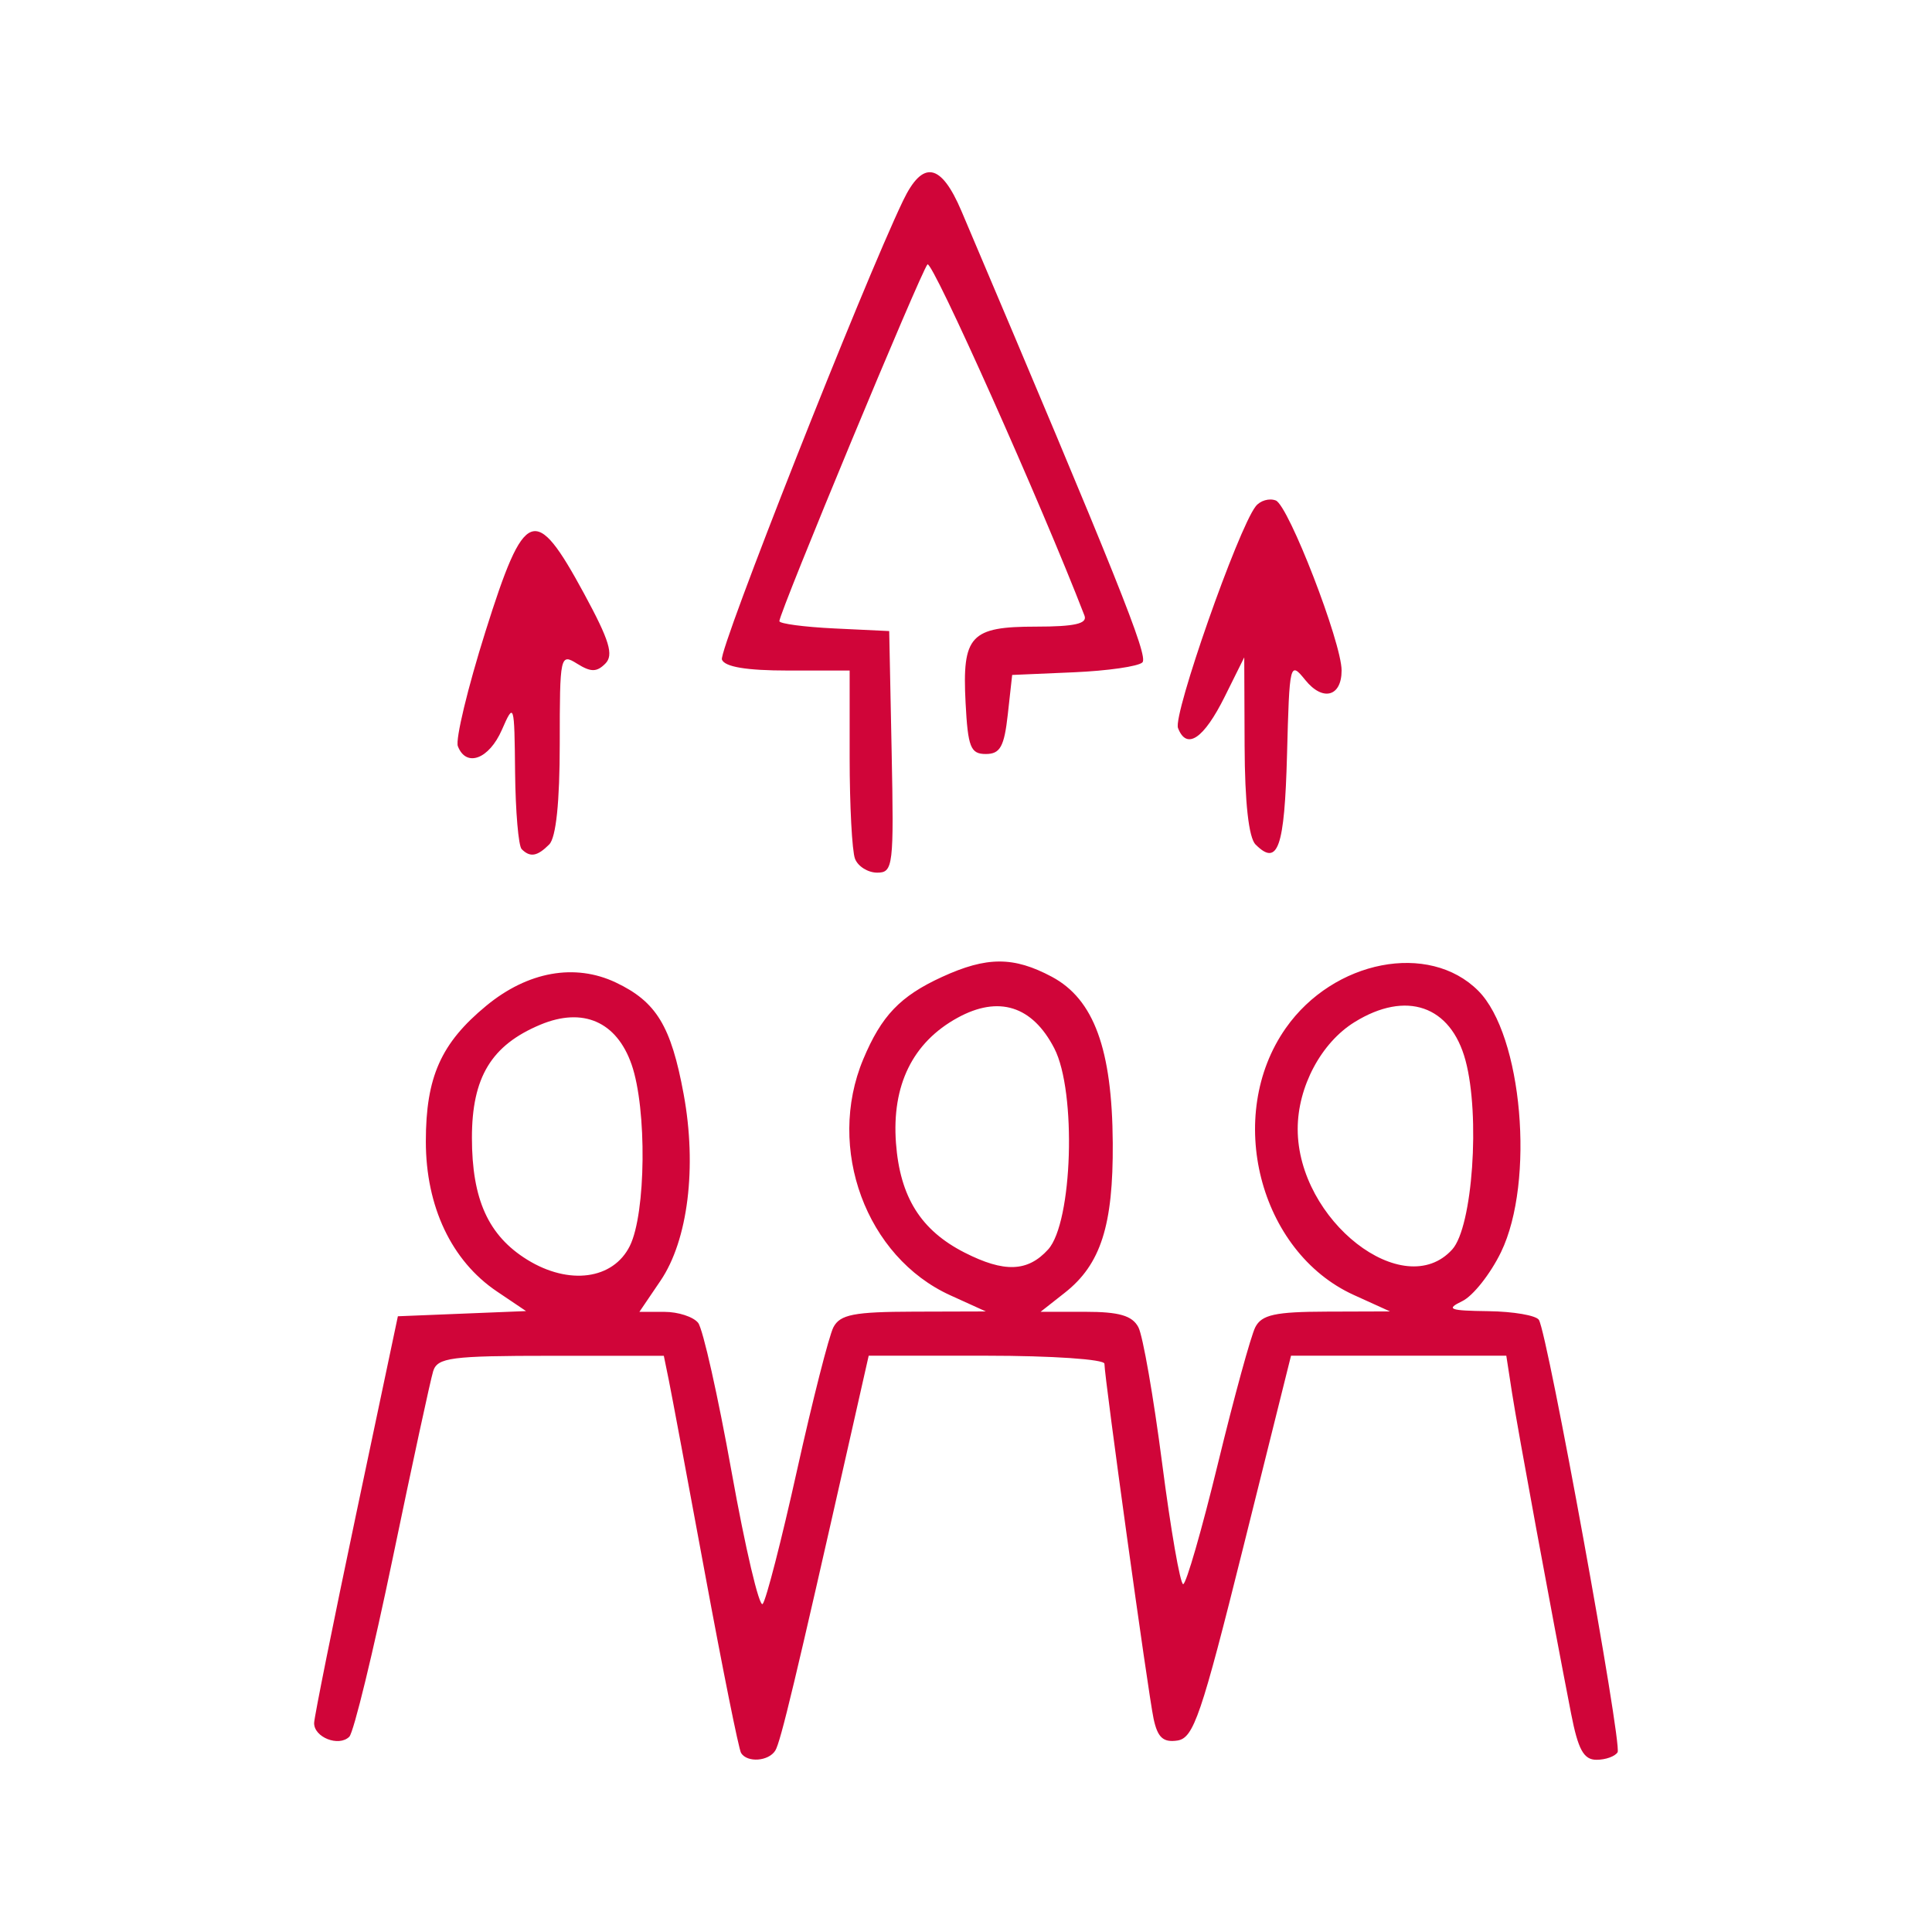 <?xml version="1.0" encoding="UTF-8" standalone="no"?>
<!-- Created with Inkscape (http://www.inkscape.org/) -->

<svg
   width="64.81mm"
   height="64.811mm"
   viewBox="0 0 64.81 64.811"
   version="1.1"
   id="svg2613"
   inkscape:version="1.2.2 (732a01da63, 2022-12-09)"
   sodipodi:docname="merki_bm.svg"
   xmlns:inkscape="http://www.inkscape.org/namespaces/inkscape"
   xmlns:sodipodi="http://sodipodi.sourceforge.net/DTD/sodipodi-0.dtd"
   xmlns="http://www.w3.org/2000/svg"
   xmlns:svg="http://www.w3.org/2000/svg">
  <sodipodi:namedview
     id="namedview2615"
     pagecolor="#ffffff"
     bordercolor="#000000"
     borderopacity="0.25"
     inkscape:showpageshadow="2"
     inkscape:pageopacity="0.0"
     inkscape:pagecheckerboard="0"
     inkscape:deskcolor="#d1d1d1"
     inkscape:document-units="mm"
     showgrid="false"
     inkscape:zoom="0.72515432"
     inkscape:cx="-9.6531177"
     inkscape:cy="69.640349"
     inkscape:window-width="1920"
     inkscape:window-height="1001"
     inkscape:window-x="-9"
     inkscape:window-y="-9"
     inkscape:window-maximized="1"
     inkscape:current-layer="layer1" />
  <defs
     id="defs2610" />
  <g
     inkscape:label="Slānis 1"
     inkscape:groupmode="layer"
     id="layer1"
     transform="translate(-107.863,-130.46)">
    <path
       style="fill:#d00539;fill-opacity:1;stroke-width:0.295"
       d="m 132.723,189.266 c -0.078,-0.126 -0.618,-2.812 -1.201,-5.967 -0.583,-3.156 -1.134,-6.103 -1.225,-6.548 l -0.166,-0.81 h -3.788 c -3.35,0 -3.806,0.06 -3.949,0.516 -0.088,0.284 -0.698,3.098 -1.353,6.255 -0.656,3.157 -1.313,5.859 -1.46,6.007 -0.351,0.351 -1.194,0.019 -1.18,-0.465 0.007,-0.208 0.641,-3.361 1.41,-7.008 l 1.399,-6.631 2.15,-0.087 2.15,-0.087 -0.981,-0.661 c -1.518,-1.023 -2.381,-2.845 -2.381,-5.029 0,-2.161 0.507,-3.299 2.028,-4.553 1.393,-1.148 2.971,-1.431 4.346,-0.779 1.359,0.645 1.853,1.458 2.274,3.743 0.451,2.446 0.146,4.903 -0.776,6.261 l -0.708,1.044 h 0.839 c 0.462,0 0.97,0.166 1.131,0.368 0.161,0.203 0.667,2.458 1.125,5.011 0.458,2.553 0.926,4.543 1.04,4.42 0.114,-0.122 0.634,-2.145 1.155,-4.495 0.522,-2.35 1.071,-4.505 1.219,-4.789 0.224,-0.426 0.69,-0.517 2.692,-0.522 l 2.421,-0.007 -1.191,-0.541 c -2.825,-1.283 -4.171,-4.93 -2.923,-7.917 0.611,-1.461 1.239,-2.119 2.641,-2.762 1.503,-0.69 2.405,-0.691 3.688,-0.006 1.409,0.753 2.022,2.426 2.042,5.575 0.018,2.765 -0.401,4.074 -1.609,5.024 l -0.812,0.639 h 1.503 c 1.131,0 1.571,0.128 1.777,0.516 0.151,0.284 0.509,2.339 0.798,4.568 0.288,2.229 0.606,4.052 0.705,4.052 0.1,0 0.626,-1.823 1.168,-4.052 0.542,-2.229 1.106,-4.284 1.252,-4.568 0.215,-0.418 0.668,-0.517 2.392,-0.522 l 2.126,-0.007 -1.213,-0.551 c -3.179,-1.444 -4.345,-6.019 -2.281,-8.955 1.604,-2.282 4.802,-2.903 6.453,-1.252 1.481,1.481 1.911,6.403 0.766,8.768 -0.354,0.73 -0.939,1.471 -1.3,1.645 -0.563,0.272 -0.438,0.32 0.872,0.337 0.841,0.011 1.605,0.142 1.698,0.292 0.297,0.48 2.801,14.243 2.64,14.505 -0.086,0.139 -0.404,0.252 -0.707,0.252 -0.43,0 -0.617,-0.34 -0.852,-1.547 -0.656,-3.366 -1.798,-9.572 -1.981,-10.756 l -0.193,-1.252 h -3.611 -3.611 l -1.598,6.41 c -1.416,5.68 -1.669,6.42 -2.218,6.5 -0.474,0.069 -0.661,-0.104 -0.795,-0.737 -0.185,-0.874 -1.648,-11.444 -1.648,-11.904 0,-0.149 -1.766,-0.269 -3.954,-0.269 h -3.954 l -0.649,2.873 c -1.8,7.97 -2.306,10.085 -2.483,10.371 -0.225,0.364 -0.943,0.415 -1.149,0.083 z m -3.732,-17.01 c 0.542,-1.092 0.577,-4.596 0.06,-6.084 -0.5,-1.44 -1.631,-1.935 -3.059,-1.339 -1.646,0.688 -2.298,1.764 -2.298,3.794 0,2.068 0.552,3.285 1.856,4.091 1.399,0.864 2.882,0.665 3.441,-0.462 z m 14.033,0.117 c 0.821,-0.907 0.956,-5.292 0.207,-6.744 -0.736,-1.428 -1.868,-1.785 -3.25,-1.025 -1.503,0.826 -2.207,2.261 -2.062,4.202 0.136,1.81 0.833,2.924 2.298,3.671 1.334,0.68 2.123,0.651 2.807,-0.104 z m 13.555,5.9e-4 c 0.682,-0.753 0.944,-4.489 0.445,-6.342 -0.495,-1.84 -1.989,-2.356 -3.721,-1.285 -1.121,0.693 -1.908,2.172 -1.908,3.587 0,3.066 3.557,5.838 5.184,4.04 z m -20.035,-13.108 c -0.098,-0.256 -0.179,-1.781 -0.179,-3.389 v -2.923 h -2.072 c -1.386,0 -2.119,-0.122 -2.213,-0.368 -0.118,-0.308 4.724,-12.574 6.077,-15.394 0.661,-1.377 1.272,-1.268 1.96,0.352 5.242,12.352 6.276,14.931 6.069,15.137 -0.134,0.134 -1.172,0.283 -2.306,0.332 l -2.063,0.089 -0.147,1.326 c -0.12,1.081 -0.256,1.326 -0.737,1.326 -0.512,0 -0.601,-0.226 -0.679,-1.719 -0.117,-2.254 0.161,-2.554 2.367,-2.554 1.29,0 1.725,-0.099 1.622,-0.368 -1.434,-3.72 -5.111,-11.945 -5.267,-11.783 -0.212,0.218 -4.968,11.675 -4.968,11.967 0,0.086 0.829,0.196 1.842,0.245 l 1.842,0.088 0.082,4.052 c 0.077,3.829 0.051,4.052 -0.484,4.052 -0.311,0 -0.647,-0.21 -0.745,-0.466 z m -11.181,-0.32 c -0.108,-0.108 -0.207,-1.268 -0.221,-2.579 -0.023,-2.32 -0.035,-2.357 -0.443,-1.424 -0.431,0.986 -1.199,1.271 -1.477,0.549 -0.086,-0.225 0.33,-1.956 0.926,-3.847 1.316,-4.177 1.661,-4.31 3.308,-1.272 0.855,1.577 1.001,2.061 0.712,2.35 -0.289,0.289 -0.485,0.289 -0.946,8.3e-4 -0.565,-0.353 -0.582,-0.277 -0.582,2.674 0,1.97 -0.124,3.162 -0.354,3.391 -0.401,0.401 -0.639,0.441 -0.923,0.157 z m 24.62,-0.153 c -0.231,-0.231 -0.362,-1.406 -0.369,-3.319 l -0.012,-2.962 -0.651,1.311 c -0.707,1.424 -1.282,1.812 -1.571,1.059 -0.172,-0.448 2.007,-6.665 2.606,-7.436 0.15,-0.193 0.453,-0.282 0.674,-0.197 0.427,0.164 2.208,4.764 2.208,5.703 0,0.879 -0.631,1.047 -1.216,0.323 -0.521,-0.643 -0.533,-0.593 -0.615,2.508 -0.083,3.116 -0.306,3.756 -1.053,3.009 z"
       id="path2315" />
  </g>
</svg>
